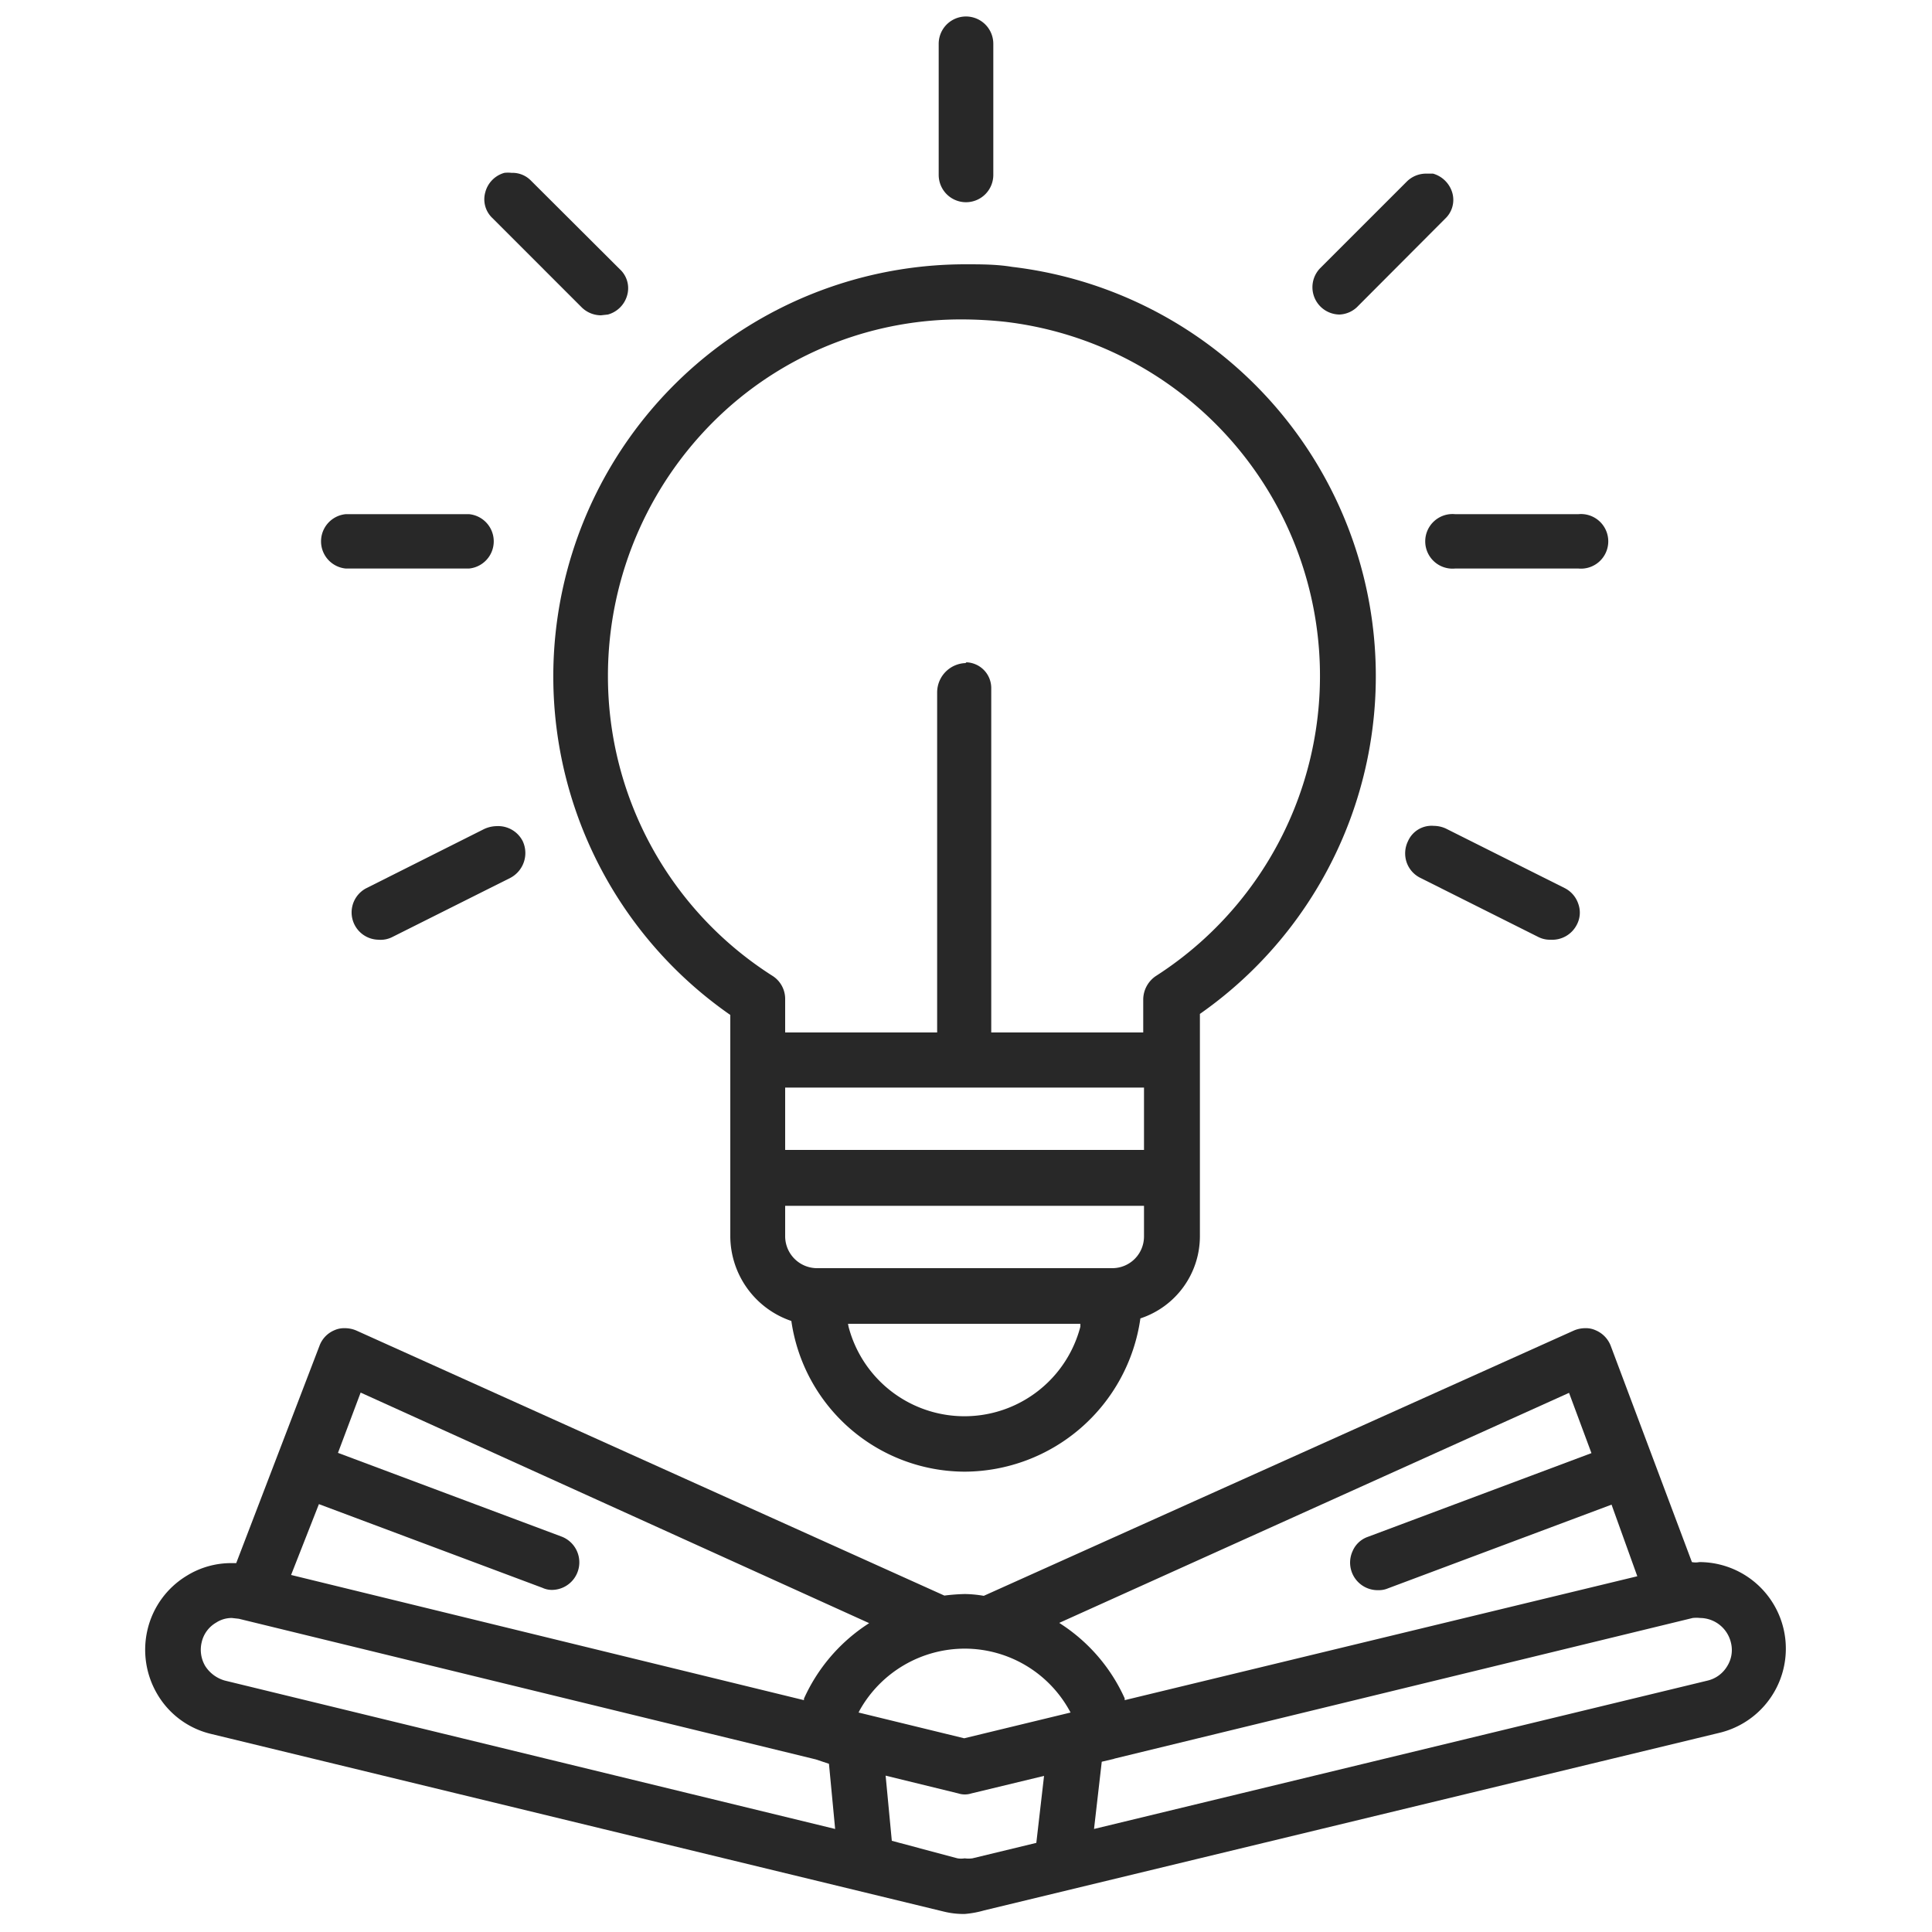 <svg xmlns="http://www.w3.org/2000/svg" width="75" height="75" viewBox="0 0 75 75"><path d="M37.5,7.85a1.06,1.06,0,0,1-1.06-1.06V1.7a1.06,1.06,0,0,1,2.12,0V6.79A1.06,1.06,0,0,1,37.5,7.85Z" fill="#282828"/><path d="M56.49,22.07a1.06,1.06,0,1,1,0-2.11h4.78a1.06,1.06,0,1,1,0,2.11Z" fill="#282828"/><path d="M13.42,22.07a1.06,1.06,0,0,1,0-2.11h4.79a1.06,1.06,0,0,1,0,2.11Z" fill="#282828"/><path d="M23.33,12.24a1.07,1.07,0,0,1-.76-.32L19.11,8.46a1,1,0,0,1-.27-1,1.06,1.06,0,0,1,.74-.75,1.27,1.27,0,0,1,.28,0A1,1,0,0,1,20.6,7l3.46,3.45a1,1,0,0,1,.29,1,1.07,1.07,0,0,1-.75.76Z" fill="#282828"/><path d="M52,12.21a1.06,1.06,0,0,1-.76-1.79l3.37-3.37a1.06,1.06,0,0,1,.75-.31l.27,0a1.09,1.09,0,0,1,.75.75,1,1,0,0,1-.28,1l-3.37,3.38A1.05,1.05,0,0,1,52,12.21Z" fill="#282828"/><path d="M37.45,74.3a3.2,3.2,0,0,1-.8-.09L8.19,67.31a3.3,3.3,0,0,1-2.07-1.52,3.39,3.39,0,0,1-.39-2.54,3.34,3.34,0,0,1,1.52-2.08A3.27,3.27,0,0,1,9,60.68h.17l3.23-8.43a1.05,1.05,0,0,1,.58-.61.92.92,0,0,1,.4-.08,1.13,1.13,0,0,1,.45.09L36.66,61.94a7.78,7.78,0,0,1,.79-.06,4.63,4.63,0,0,1,.74.07L61.1,51.65a1.12,1.12,0,0,1,.44-.09.9.9,0,0,1,.4.08,1.07,1.07,0,0,1,.59.61l3.15,8.39a.75.75,0,0,0,.29,0h0a3.36,3.36,0,0,1,.81,6.62l-28.57,6.9A3.9,3.9,0,0,1,37.45,74.3Zm-2.83-2.84,2.55.68a.86.86,0,0,0,.28,0,1.08,1.08,0,0,0,.3,0l2.48-.6.3-2.6-2.82.68a.83.83,0,0,1-.51,0l-2.82-.69Zm8.62-3.18-.47.11L42.47,71l23.82-5.76a1.21,1.21,0,0,0,.76-.56,1.18,1.18,0,0,0,.14-.93A1.24,1.24,0,0,0,66,62.81a1.36,1.36,0,0,0-.29,0L43.26,68.27ZM9,62.81a1.11,1.11,0,0,0-.61.18,1.18,1.18,0,0,0-.56.76,1.24,1.24,0,0,0,.14.93,1.33,1.33,0,0,0,.76.56L32.42,71l-.24-2.53-.51-.17L9.27,62.84ZM37.45,64a4.68,4.68,0,0,0-4.07,2.38l-.05.1,4.1,1,4.13-1-.05-.09A4.65,4.65,0,0,0,37.45,64Zm3.67-1,.12.08a6.74,6.74,0,0,1,2.42,2.85l0,.07,19.9-4.81-1-2.78-8.68,3.25a.9.9,0,0,1-.37.07,1.07,1.07,0,0,1-1-1.52,1,1,0,0,1,.59-.55l8.68-3.25-.87-2.34ZM11.3,61.14,31.21,66l0-.06a6.78,6.78,0,0,1,2.41-2.85l.12-.08L14,54.06l-.88,2.34,8.68,3.25a1.07,1.07,0,0,1-.37,2.07.87.87,0,0,1-.37-.08l-8.68-3.25Z" fill="#282828"/><path d="M37.45,57.13a6.82,6.82,0,0,1-6.73-5.85A3.49,3.49,0,0,1,28.35,48V39.4a16,16,0,0,1,9.13-29.14c.6,0,1.21,0,1.81.1a16,16,0,0,1,7.29,29l0,1.82V48a3.36,3.36,0,0,1-2.31,3.18A6.92,6.92,0,0,1,37.45,57.13ZM32.94,51.5a4.65,4.65,0,0,0,9,0l0-.11H32.92ZM30.48,48a1.24,1.24,0,0,0,1.23,1.23H43.18A1.23,1.23,0,0,0,44.41,48V46.81H30.48Zm0-3.36H44.41V42.22H30.48Zm7-18.93a1,1,0,0,1,1,1V40.08h5.9V38.79a1.11,1.11,0,0,1,.52-.92A13.84,13.84,0,0,0,39,12.49a15.93,15.93,0,0,0-1.61-.09,13.61,13.61,0,0,0-9.21,3.51A13.93,13.93,0,0,0,23.6,26.24,13.78,13.78,0,0,0,30,37.89a1.06,1.06,0,0,1,.48.9v1.29h5.9V26.88A1.14,1.14,0,0,1,37.52,25.74Z" fill="#282828"/><path d="M60.2,36.48a1,1,0,0,1-.47-.1l-4.59-2.3a1.06,1.06,0,0,1-.54-.62,1.08,1.08,0,0,1,.06-.81,1,1,0,0,1,1-.59,1.13,1.13,0,0,1,.48.11l4.59,2.3a1.06,1.06,0,0,1,.54.62,1,1,0,0,1-.06.81A1.07,1.07,0,0,1,60.2,36.48Z" fill="#282828"/><path d="M14.69,36.48a1.06,1.06,0,0,1-.47-2l4.58-2.3a1.21,1.21,0,0,1,.49-.11,1.07,1.07,0,0,1,1,.58,1.09,1.09,0,0,1-.48,1.43l-4.59,2.3A1,1,0,0,1,14.69,36.48Z" fill="#282828"/></svg>